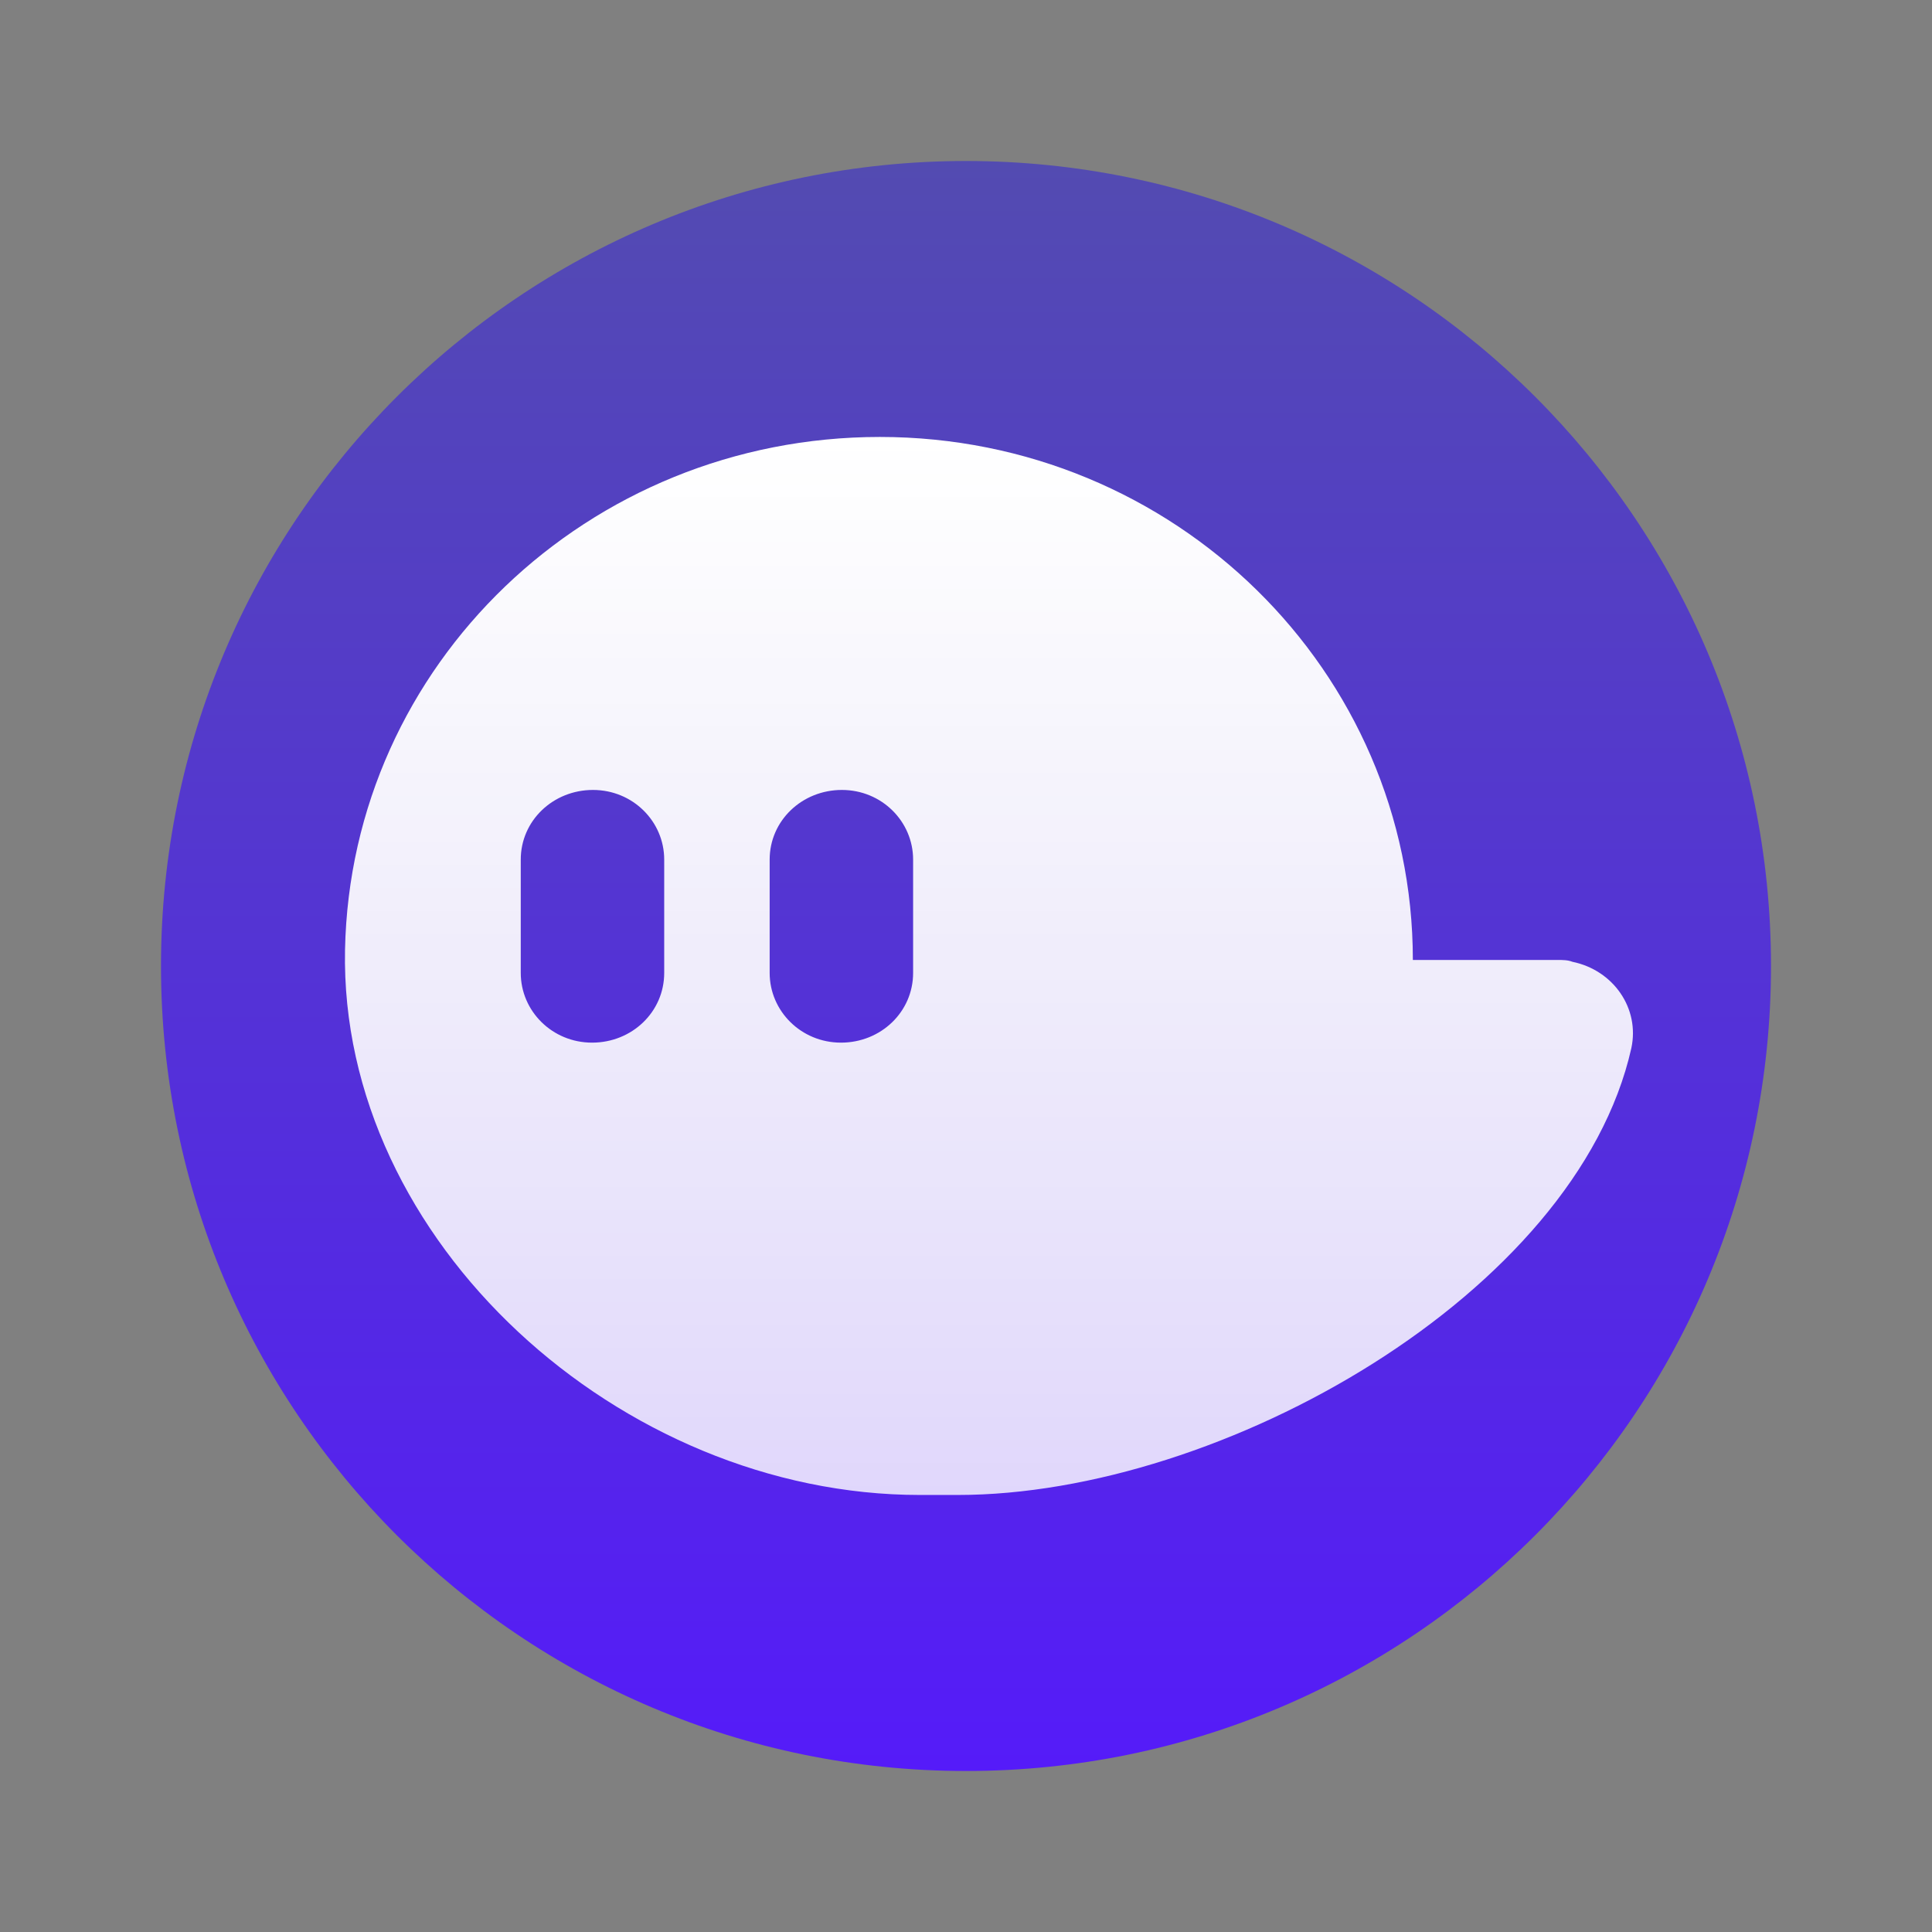 <svg width="24" height="24" viewBox="0 0 24 24" fill="none" xmlns="http://www.w3.org/2000/svg">
<rect x="0" y="0" width="24" height="24" fill="#808080" stroke="none"/>
<path d="M12 22C17.523 22 22 17.523 22 12C22 6.477 17.523 2 12 2C6.477 2 2 6.477 2 12C2 17.523 6.477 22 12 22Z" fill="url(#paint0_linear_13963_21219)"/>
<path d="M19.345 11.925H17.551C17.551 8.336 14.589 5.428 10.93 5.428C7.307 5.428 4.357 8.255 4.286 11.798C4.215 15.421 7.709 18.571 11.426 18.571H11.898C15.179 18.571 19.581 16.067 20.265 13.021C20.372 12.525 20.041 12.052 19.534 11.948C19.475 11.925 19.416 11.925 19.345 11.925ZM8.251 12.086C8.251 12.571 7.85 12.952 7.355 12.952C6.859 12.952 6.469 12.559 6.469 12.086V10.678C6.469 10.194 6.871 9.813 7.366 9.813C7.862 9.813 8.251 10.205 8.251 10.678V12.086ZM11.343 12.086C11.343 12.571 10.942 12.952 10.447 12.952C9.951 12.952 9.561 12.559 9.561 12.086V10.678C9.561 10.194 9.963 9.813 10.458 9.813C10.954 9.813 11.343 10.205 11.343 10.678V12.086Z" fill="url(#paint1_linear_13963_21219)"/>
<defs>
<linearGradient id="paint0_linear_13963_21219" x1="12.005" y1="2" x2="12.005" y2="22.009" gradientUnits="userSpaceOnUse">
<stop stop-color="#534BB1"/>
<stop offset="1" stop-color="#551BF9"/>
</linearGradient>
<linearGradient id="paint1_linear_13963_21219" x1="12.284" y1="5.458" x2="12.284" y2="18.57" gradientUnits="userSpaceOnUse">
<stop stop-color="white"/>
<stop offset="1" stop-color="white" stop-opacity="0.82"/>
</linearGradient>
</defs>
</svg>
